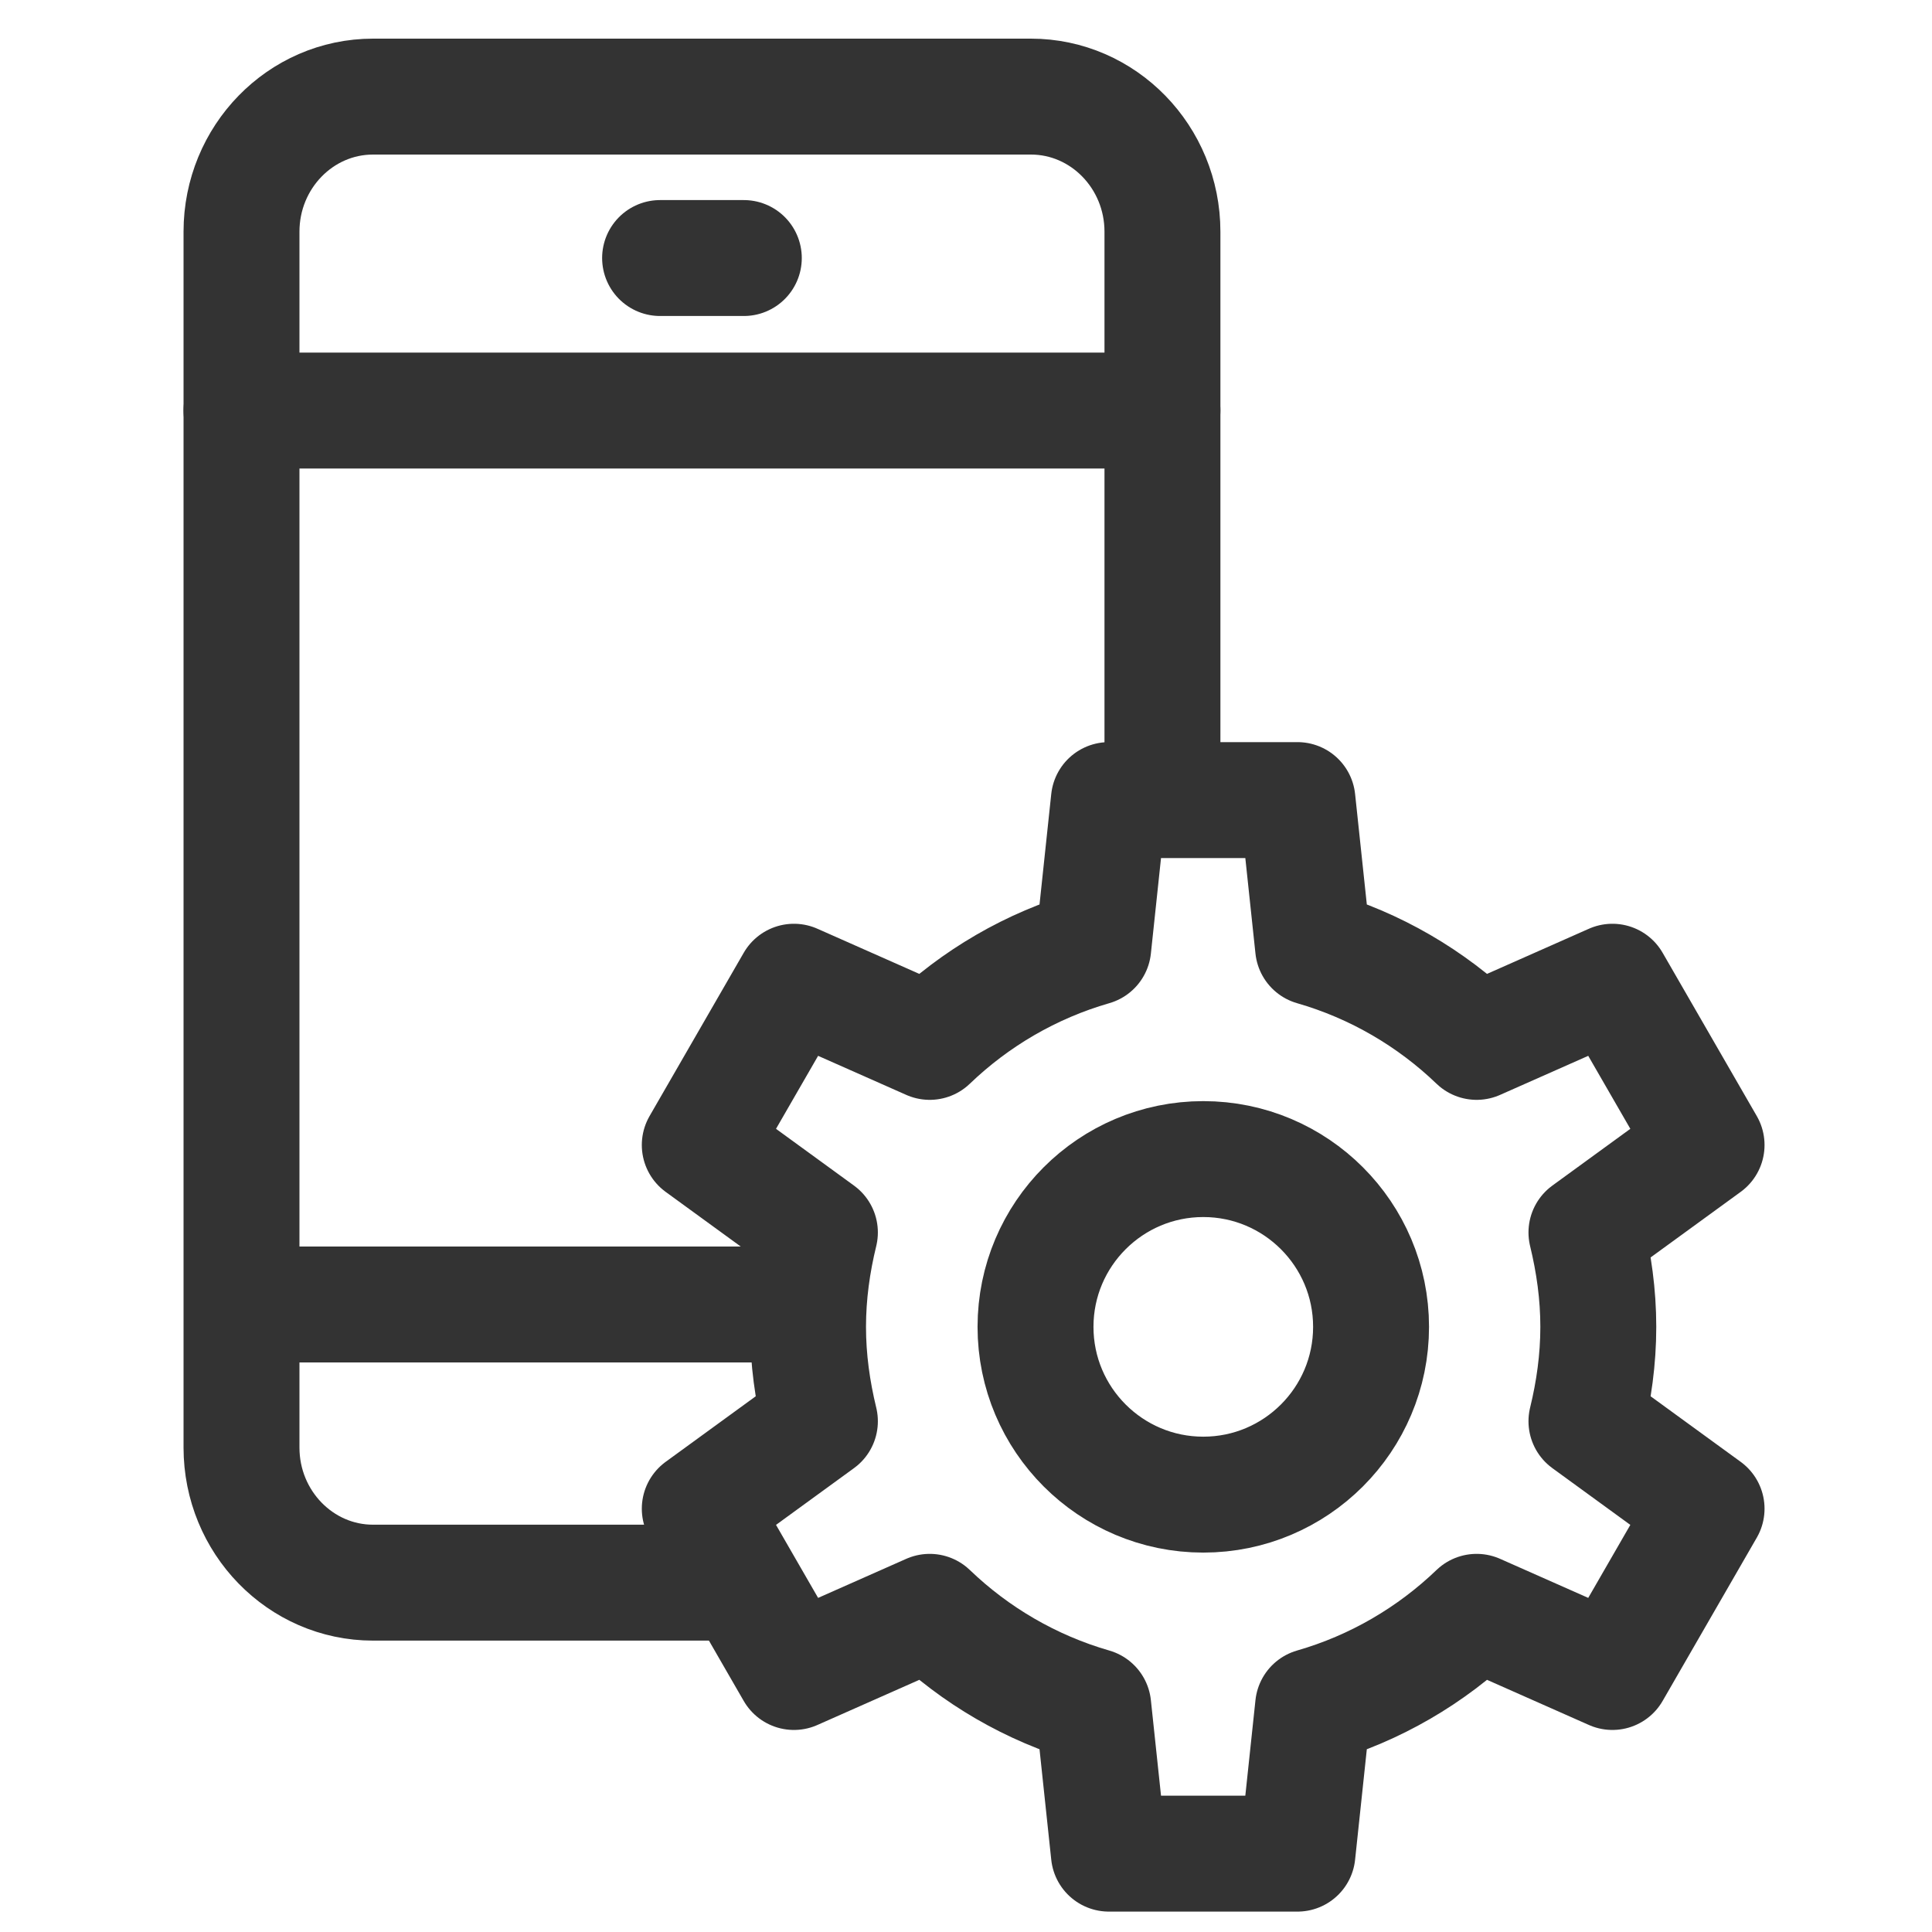 <svg width="50" height="50" viewBox="0 0 50 50" fill="none" xmlns="http://www.w3.org/2000/svg">
<g id="++icon">
<g id="Group 1000001226">
<g id="Group">
<path id="Vector" d="M18.876 40.959H9.655C7.776 40.959 6.25 39.391 6.25 37.463V5.996C6.25 4.067 7.776 2.5 9.655 2.5H26.679C28.557 2.5 30.084 4.067 30.084 5.996V20.488" stroke="#333333" stroke-width="3" stroke-linecap="round" stroke-linejoin="round"/>
<path id="Line 85" d="M17.083 6.678H19.25" stroke="#333333" stroke-width="3" stroke-linecap="round"/>
<path id="Vector_2" d="M6.828 33.76H20.866" stroke="#333333" stroke-width="3" stroke-linecap="round" stroke-linejoin="round"/>
<path id="Vector_3" d="M6.25 10.625L30.084 10.625" stroke="#333333" stroke-width="3" stroke-linecap="round" stroke-linejoin="round"/>
</g>
<path id="Vector_4" d="M41.364 34.339C41.364 33.494 41.248 32.683 41.057 31.896L44.166 29.633L41.729 25.407L38.215 26.964C37.04 25.835 35.593 24.984 33.983 24.521L33.578 20.706H28.698L28.293 24.521C26.684 24.984 25.236 25.835 24.061 26.964L20.547 25.407L18.11 29.633L21.219 31.896C21.028 32.678 20.912 33.494 20.912 34.339C20.912 35.184 21.028 35.995 21.219 36.782L18.11 39.045L20.547 43.271L24.061 41.714C25.236 42.843 26.684 43.694 28.293 44.157L28.698 47.972H33.578L33.983 44.157C35.593 43.694 37.04 42.843 38.215 41.714L41.729 43.271L44.166 39.045L41.057 36.782C41.248 36 41.364 35.184 41.364 34.339ZM31.141 38.681C28.744 38.681 26.799 36.736 26.799 34.339C26.799 31.942 28.744 29.997 31.141 29.997C33.538 29.997 35.483 31.942 35.483 34.339C35.483 36.736 33.538 38.681 31.141 38.681Z" stroke="#333333" stroke-width="3" stroke-linecap="round" stroke-linejoin="round"/>
</g>
</g>
</svg>
